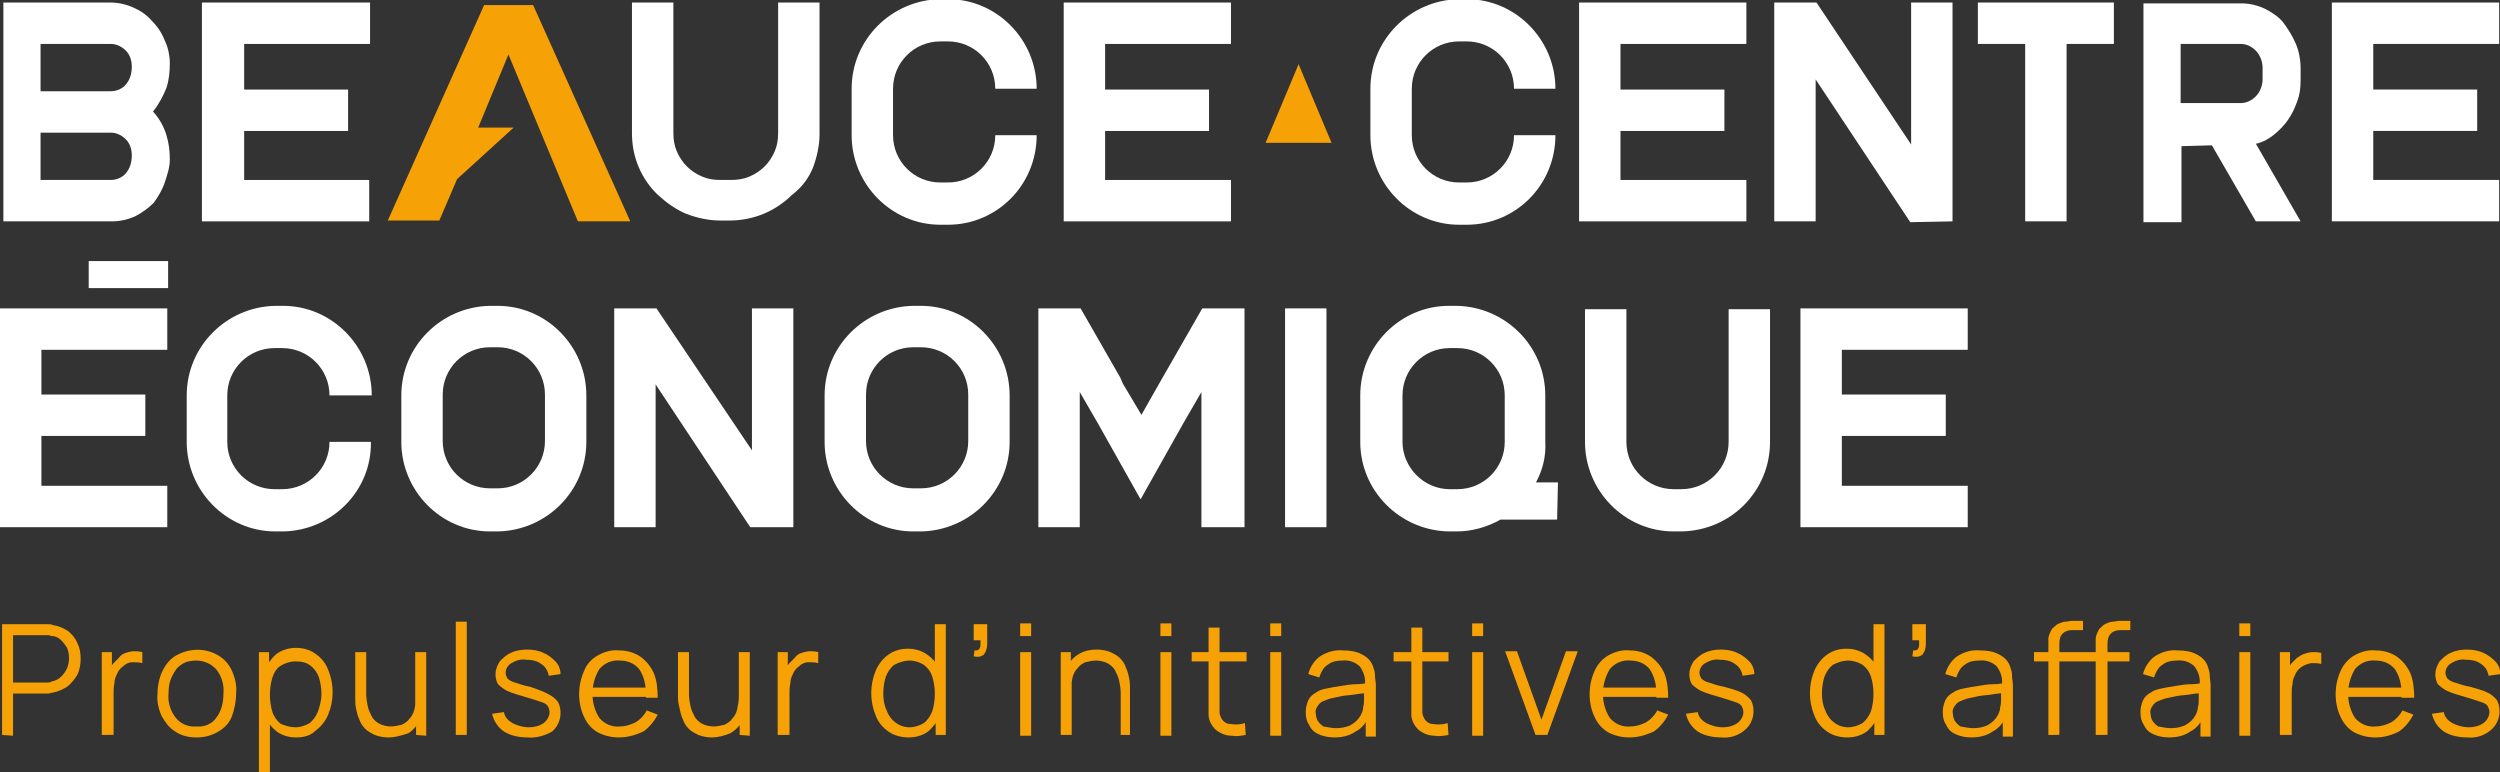<?xml version="1.0" encoding="utf-8"?>
<!-- Generator: Adobe Illustrator 25.2.0, SVG Export Plug-In . SVG Version: 6.00 Build 0)  -->
<svg version="1.1" id="Calque_1" xmlns="http://www.w3.org/2000/svg" xmlns:xlink="http://www.w3.org/1999/xlink" x="0px" y="0px"
	 viewBox="0 0 295.9 91.4" style="enable-background:new 0 0 295.9 91.4;" xml:space="preserve">
<rect x="0" y="0" width="295.9" height="91.4" fill="#333333" stroke="none"/>
<style type="text/css">
	.st0{fill:#FFFFFF;}
	.st1{fill:#F6A206;}
</style>
<g>
	<path id="Tracé_67" class="st0" d="M19.5,21.6c0.3-0.9,0.6-1.8,0.6-2.7c0-1-0.1-1.9-0.4-2.9c-0.3-1-0.8-1.9-1.5-2.7l-0.1-0.1
		l0.1-0.1c0.6-0.8,1.1-1.7,1.5-2.7c0.3-0.9,0.4-1.9,0.4-2.9c0-0.9-0.2-1.9-0.6-2.7C19.2,4,18.7,3.2,18,2.5c-0.6-0.7-1.3-1.2-2.2-1.6
		c-0.9-0.4-1.8-0.6-2.8-0.6H0.4v25.9h12.8c1,0,1.9-0.2,2.8-0.6c0.8-0.4,1.6-1,2.2-1.6C18.7,23.3,19.2,22.5,19.5,21.6z M14.9,20.5
		c-0.4,0.5-1.1,0.8-1.8,0.8H4.8v-5.6h8.3c0.7,0,1.3,0.3,1.8,0.8c0.5,0.5,0.7,1.2,0.7,1.9C15.6,19.2,15.4,19.9,14.9,20.5L14.9,20.5z
		 M14.9,10c-0.4,0.5-1.1,0.8-1.8,0.8H4.8V5.2h8.3c0.7,0,1.3,0.3,1.8,0.8c0.5,0.5,0.7,1.2,0.7,1.9C15.6,8.7,15.4,9.4,14.9,10L14.9,10
		z"/>
	<path id="Tracé_68" class="st0" d="M43.8,5.2V0.3H23.9v25.9h19.8v-4.9H28.9v-5.8h12.3v-4.9H28.9V5.2H43.8z"/>
	<path id="Tracé_69" class="st0" d="M96.2,19.9c0.5-1.3,0.8-2.7,0.8-4V0.3h-4.9v15.4c0,0.8-0.1,1.5-0.4,2.2
		c-0.3,0.7-0.7,1.3-1.2,1.8c-0.5,0.5-1.1,0.9-1.8,1.2c-0.7,0.3-1.4,0.4-2.2,0.4h-1.2c-0.8,0-1.5-0.1-2.2-0.4c-1.4-0.6-2.4-1.6-3-3
		c-0.3-0.7-0.4-1.4-0.4-2.2V0.3h-4.9v15.5c0,2.8,1.1,5.4,3.1,7.3c1,0.9,2.1,1.7,3.3,2.2c1.3,0.5,2.7,0.8,4,0.8h1.2
		c1.4,0,2.8-0.3,4-0.8c1.2-0.5,2.4-1.3,3.3-2.2C94.9,22.2,95.7,21.1,96.2,19.9z"/>
	<path id="Tracé_70" class="st0" d="M145.7,5.2V0.3h-19.8v25.9h19.8v-4.9h-14.9v-5.8h12.3v-4.9h-12.3V5.2H145.7z"/>
	<path id="Tracé_71" class="st0" d="M206.7,5.2V0.3h-19.8v25.9h19.8v-4.9h-14.9v-5.8h12.3v-4.9h-12.3V5.2H206.7z"/>
	<path id="Tracé_72" class="st0" d="M231.1,26.2V0.3h-4.9v16.8L215,0.3h-5v25.9h4.9V9.4l11.2,16.9L231.1,26.2z"/>
	<path id="Tracé_73" class="st0" d="M250.2,0.3h-16.1v4.9h5.6v21h4.9v-21h5.6V0.3z"/>
	<path id="Tracé_74" class="st0" d="M261.8,17.2l5.2,9h5.3l-5.3-9.2l0.1,0c0.8-0.2,1.5-0.6,2.1-1.1c0.6-0.5,1.2-1.1,1.6-1.7
		c0.5-0.7,0.8-1.4,1.1-2.2c0.3-0.8,0.4-1.6,0.4-2.5V8.1c0-1-0.2-2.1-0.6-3c-0.4-0.9-0.9-1.7-1.5-2.5c-0.6-0.7-1.4-1.2-2.2-1.6
		c-0.9-0.4-1.8-0.6-2.7-0.6h-11.6v25.9h4.5v-9L261.8,17.2L261.8,17.2z M258.1,5.2h7.1c0.7,0,1.3,0.3,1.8,0.8c0.5,0.5,0.8,1.3,0.8,2
		v1.4c0,0.7-0.3,1.5-0.8,2c-0.5,0.5-1.1,0.8-1.8,0.8h-7.1V5.2z"/>
	<path id="Tracé_75" class="st0" d="M295.8,5.2V0.3H276v25.9h19.8v-4.9h-14.9v-5.8h12.3v-4.9h-12.3V5.2H295.8z"/>
	<g id="Groupe_10" transform="translate(0.246 73.583)">
		<g id="Groupe_9">
			<path id="Tracé_76" class="st1" d="M0,13.4V0.3h5.5c0.2,0,0.3,0,0.5,0.1c0.6,0.1,1.2,0.3,1.8,0.7c0.5,0.4,0.9,0.9,1.1,1.4
				c0.3,0.6,0.4,1.2,0.4,1.9c0,0.6-0.1,1.3-0.4,1.9C8.6,6.8,8.2,7.3,7.7,7.7C7.2,8,6.6,8.3,6,8.4c-0.2,0-0.3,0.1-0.5,0.1
				c-0.2,0-0.3,0-0.4,0H1.3v5L0,13.4z M1.3,7.2H5c0.1,0,0.3,0,0.4,0c0.1,0,0.3,0,0.4-0.1C6.3,7,6.7,6.8,7,6.5c0.3-0.3,0.5-0.6,0.7-1
				c0.3-0.8,0.3-1.6,0-2.4C7.5,2.8,7.3,2.5,7,2.2C6.7,1.9,6.3,1.7,5.9,1.7c-0.1,0-0.3-0.1-0.4-0.1H1.3V7.2z"/>
			<path id="Tracé_77" class="st1" d="M11.8,13.4V3.6H13V6l-0.2-0.3c0.1-0.3,0.2-0.6,0.4-0.8c0.2-0.2,0.4-0.4,0.6-0.6
				C14,4,14.3,3.8,14.6,3.7c0.3-0.1,0.7-0.2,1-0.2c0.3,0,0.6,0,1,0.1v1.3c-0.4-0.1-0.8-0.1-1.2-0.1C15,4.8,14.6,5,14.3,5.3
				c-0.3,0.2-0.6,0.6-0.7,0.9c-0.2,0.4-0.3,0.7-0.3,1.1c-0.1,0.4-0.1,0.8-0.1,1.2v4.9L11.8,13.4L11.8,13.4z"/>
			<path id="Tracé_78" class="st1" d="M23,13.7c-0.9,0-1.8-0.2-2.5-0.7c-0.7-0.4-1.2-1.1-1.6-1.8c-0.4-0.9-0.6-1.8-0.5-2.7
				c0-0.9,0.2-1.9,0.6-2.7c0.4-0.8,0.9-1.4,1.6-1.8c1.6-0.9,3.5-0.9,5,0c0.7,0.4,1.3,1.1,1.6,1.8c0.4,0.9,0.6,1.8,0.5,2.7
				c0,0.9-0.2,1.9-0.5,2.7c-0.3,0.8-0.9,1.4-1.6,1.8C24.8,13.5,23.9,13.7,23,13.7z M23,12.4c0.9,0.1,1.9-0.3,2.4-1.1
				c0.6-0.8,0.8-1.8,0.8-2.8c0.1-1-0.2-2-0.8-2.8c-0.6-0.7-1.5-1.1-2.4-1.1c-0.6,0-1.3,0.1-1.8,0.5c-0.5,0.3-0.8,0.8-1.1,1.4
				c-0.3,0.6-0.4,1.3-0.4,2c-0.1,1,0.2,2,0.8,2.8C21.1,12.1,22.1,12.5,23,12.4L23,12.4z"/>
			<path id="Tracé_79" class="st1" d="M30.4,17.8V3.6h1.2V11h0.1v6.8L30.4,17.8z M34.8,13.7c-0.8,0-1.6-0.2-2.3-0.7
				c-0.6-0.5-1.1-1.1-1.4-1.9c-0.3-0.8-0.5-1.7-0.5-2.7c0-0.9,0.2-1.8,0.5-2.7c0.3-0.7,0.8-1.4,1.4-1.9c0.7-0.5,1.5-0.7,2.3-0.7
				c0.8,0,1.6,0.2,2.3,0.7c0.7,0.5,1.2,1.1,1.5,1.9c0.7,1.7,0.7,3.6,0,5.3c-0.3,0.7-0.8,1.4-1.5,1.9C36.5,13.5,35.7,13.7,34.8,13.7
				L34.8,13.7z M34.7,12.5c0.6,0,1.2-0.2,1.7-0.5c0.5-0.4,0.8-0.9,1-1.4c0.2-0.6,0.4-1.3,0.4-2c0-0.7-0.1-1.4-0.3-2
				c-0.2-0.6-0.6-1.1-1-1.4c-0.5-0.4-1.1-0.5-1.8-0.5c-0.6,0-1.2,0.2-1.7,0.5c-0.5,0.3-0.8,0.8-1,1.4c-0.4,1.3-0.4,2.8,0,4.1
				c0.2,0.6,0.6,1.1,1,1.4C33.5,12.3,34.1,12.5,34.7,12.5L34.7,12.5z"/>
			<path id="Tracé_80" class="st1" d="M45.7,13.7c-0.5,0-1.1-0.1-1.6-0.3c-0.4-0.2-0.8-0.4-1.1-0.7c-0.3-0.3-0.6-0.7-0.7-1.1
				c-0.2-0.4-0.3-0.8-0.4-1.3c-0.1-0.4-0.1-0.9-0.1-1.3V3.6h1.3v5c0,0.5,0.1,1,0.2,1.5c0.1,0.4,0.3,0.8,0.5,1.2
				c0.2,0.3,0.5,0.6,0.9,0.8c0.4,0.2,0.9,0.3,1.3,0.3c0.4,0,0.9-0.1,1.3-0.2c0.4-0.2,0.7-0.4,0.9-0.7c0.3-0.3,0.5-0.7,0.6-1.1
				c0.1-0.5,0.2-1,0.2-1.5l1,0.2c0,0.9-0.1,1.8-0.5,2.5c-0.3,0.6-0.8,1.2-1.4,1.6C47.2,13.5,46.5,13.7,45.7,13.7z M49,13.4V11h-0.1
				V3.6h1.3v9.9L49,13.4z"/>
			<path id="Tracé_81" class="st1" d="M53.7,13.4V0H55v13.4H53.7z"/>
			<path id="Tracé_82" class="st1" d="M62.2,13.7c-1,0-2-0.2-2.8-0.7c-0.7-0.5-1.2-1.2-1.4-2.1l1.4-0.2c0.1,0.6,0.5,1,1,1.3
				c0.6,0.3,1.3,0.5,1.9,0.5c0.6,0,1.2-0.1,1.8-0.5c0.4-0.3,0.7-0.8,0.7-1.3c0-0.3-0.1-0.5-0.2-0.7c-0.2-0.3-0.5-0.4-0.8-0.5
				c-0.6-0.2-1.2-0.4-1.9-0.6c-0.7-0.2-1.4-0.4-2.1-0.7c-0.4-0.2-0.8-0.5-1.1-0.8c-0.2-0.3-0.3-0.8-0.3-1.2c0-0.5,0.2-1,0.5-1.5
				c0.4-0.4,0.8-0.8,1.3-1c0.6-0.3,1.3-0.4,1.9-0.4c0.7,0,1.4,0.1,2,0.4c0.5,0.2,1,0.6,1.4,1c0.4,0.4,0.6,1,0.6,1.5l-1.4,0.2
				c-0.1-0.6-0.4-1.1-0.9-1.4c-0.5-0.4-1.2-0.5-1.8-0.5c-0.6-0.1-1.2,0.1-1.7,0.4c-0.4,0.2-0.7,0.7-0.7,1.1c0,0.3,0.1,0.5,0.2,0.7
				c0.2,0.2,0.5,0.4,0.9,0.5c0.6,0.2,1.2,0.4,1.8,0.5C63.3,8,64,8.2,64.7,8.6c0.4,0.2,0.8,0.5,1.1,0.9c0.2,0.4,0.3,0.8,0.3,1.3
				c0,0.9-0.4,1.7-1,2.2C64.2,13.5,63.2,13.8,62.2,13.7z"/>
			<path id="Tracé_83" class="st1" d="M73,13.7c-0.9,0-1.7-0.2-2.5-0.6c-0.7-0.4-1.3-1.1-1.6-1.8c-0.4-0.8-0.6-1.8-0.6-2.7
				c0-1,0.2-1.9,0.6-2.8C69.2,5,69.8,4.4,70.5,4c0.7-0.4,1.6-0.7,2.5-0.6c0.9,0,1.7,0.2,2.5,0.7c0.7,0.5,1.2,1.1,1.6,1.9
				c0.4,0.9,0.5,2,0.5,3h-1.4V8.5c0-1-0.2-2-0.8-2.9c-0.6-0.7-1.4-1-2.3-1c-0.9-0.1-1.8,0.3-2.4,1c-1.1,1.8-1.1,4.1,0,5.8
				c0.6,0.7,1.5,1.1,2.4,1c0.7,0,1.3-0.2,1.9-0.5c0.5-0.3,1-0.8,1.3-1.4l1.3,0.5c-0.4,0.8-1,1.5-1.7,2C74.8,13.5,73.9,13.7,73,13.7z
				 M69.2,8.9V7.8h7.5v1.1H69.2z"/>
			<path id="Tracé_84" class="st1" d="M84,13.7c-0.5,0-1.1-0.1-1.6-0.3c-0.4-0.2-0.8-0.4-1.1-0.7c-0.3-0.3-0.6-0.7-0.7-1.1
				c-0.2-0.4-0.3-0.8-0.4-1.3C80.1,9.9,80,9.5,80,9V3.6h1.3v5c0,0.5,0.1,1,0.2,1.5c0.1,0.4,0.3,0.8,0.5,1.2c0.2,0.3,0.5,0.6,0.9,0.8
				c0.4,0.2,0.9,0.3,1.3,0.3c0.4,0,0.9-0.1,1.3-0.2c0.4-0.2,0.7-0.4,0.9-0.7c0.3-0.3,0.5-0.7,0.6-1.1c0.1-0.5,0.2-1,0.2-1.5l1,0.2
				c0,0.9-0.1,1.8-0.5,2.5c-0.3,0.6-0.8,1.2-1.5,1.6C85.5,13.5,84.7,13.7,84,13.7z M87.3,13.4V11h-0.1V3.6h1.3v9.9L87.3,13.4z"/>
			<path id="Tracé_85" class="st1" d="M91.8,13.4V3.6H93V6l-0.2-0.3c0.1-0.3,0.2-0.6,0.4-0.8c0.2-0.2,0.4-0.4,0.6-0.6
				C94,4,94.3,3.8,94.6,3.7c0.3-0.1,0.7-0.2,1-0.2c0.3,0,0.6,0,1,0.1v1.3c-0.4-0.1-0.8-0.1-1.2-0.1C95,4.8,94.6,5,94.3,5.3
				c-0.3,0.2-0.6,0.6-0.7,0.9c-0.2,0.4-0.3,0.7-0.3,1.1c-0.1,0.4-0.1,0.8-0.1,1.2v4.9L91.8,13.4L91.8,13.4z"/>
			<path id="Tracé_86" class="st1" d="M107.3,13.7c-0.8,0-1.7-0.2-2.4-0.7c-0.7-0.5-1.2-1.1-1.5-1.9c-0.7-1.7-0.7-3.6,0-5.3
				c0.3-0.7,0.8-1.4,1.5-1.9c0.7-0.5,1.5-0.7,2.3-0.7c0.8,0,1.6,0.2,2.3,0.7c0.7,0.5,1.2,1.1,1.5,1.9c0.7,1.7,0.7,3.6,0,5.3
				c-0.3,0.7-0.8,1.4-1.4,1.9C108.9,13.5,108.1,13.7,107.3,13.7z M107.4,12.5c0.6,0,1.2-0.2,1.7-0.5c0.5-0.4,0.8-0.9,1-1.4
				c0.4-1.3,0.4-2.8,0-4.1c-0.2-0.6-0.5-1-1-1.4c-0.5-0.3-1.1-0.5-1.7-0.5c-0.6,0-1.2,0.2-1.8,0.5c-0.5,0.4-0.8,0.9-1,1.4
				c-0.2,0.6-0.3,1.3-0.3,2c0,0.7,0.1,1.4,0.4,2c0.2,0.6,0.6,1.1,1,1.4C106.2,12.3,106.8,12.5,107.4,12.5L107.4,12.5z M110.5,13.4V6
				h-0.1V0.3h1.3v13.1L110.5,13.4z"/>
			<path id="Tracé_87" class="st1" d="M115,4.1l0.1-0.7c0.2,0,0.4,0,0.5-0.1c0.1-0.1,0.2-0.3,0.2-0.5c0-0.2,0-0.4,0-0.6H115V0.3
				h1.6v2.3c0,0.5-0.1,0.9-0.4,1.3C115.8,4.2,115.4,4.2,115,4.1z"/>
			<path id="Tracé_88" class="st1" d="M120.5,1.7V0.2h1.3v1.5L120.5,1.7z M120.5,13.4V3.6h1.3v9.9H120.5z"/>
			<path id="Tracé_89" class="st1" d="M125.3,13.4V3.6h1.2V6h0.1v7.4L125.3,13.4z M132.4,13.4v-5c0-0.5-0.1-1-0.2-1.5
				c-0.1-0.4-0.3-0.8-0.5-1.2c-0.2-0.3-0.5-0.6-0.9-0.8c-0.4-0.2-0.9-0.3-1.3-0.3c-0.4,0-0.9,0.1-1.3,0.2c-0.4,0.2-0.7,0.4-0.9,0.7
				c-0.3,0.3-0.5,0.7-0.6,1.1c-0.1,0.5-0.2,1-0.2,1.5l-1-0.2c0-0.9,0.1-1.8,0.5-2.5c0.3-0.6,0.8-1.2,1.5-1.6
				c0.7-0.4,1.4-0.5,2.1-0.5c0.5,0,1.1,0.1,1.6,0.3c0.4,0.2,0.8,0.4,1.1,0.7c0.3,0.3,0.6,0.7,0.7,1.1c0.2,0.4,0.3,0.8,0.4,1.3
				c0.1,0.4,0.1,0.9,0.1,1.3v5.4L132.4,13.4z"/>
			<path id="Tracé_90" class="st1" d="M137.1,1.7V0.2h1.3v1.5L137.1,1.7z M137.1,13.4V3.6h1.3v9.9H137.1z"/>
			<path id="Tracé_91" class="st1" d="M140.8,4.7V3.6h6.5v1.1H140.8z M147.2,13.4c-0.5,0.1-1.1,0.2-1.6,0.1c-0.5,0-1-0.1-1.5-0.4
				c-0.4-0.2-0.7-0.5-1-1c-0.2-0.4-0.3-0.7-0.3-1.1c0-0.4,0-0.8,0-1.3v-9h1.3v10c0,0.3,0.1,0.5,0.2,0.7c0.2,0.4,0.6,0.7,1,0.7
				c0.6,0.1,1.2,0.1,1.8-0.1L147.2,13.4L147.2,13.4z"/>
			<path id="Tracé_92" class="st1" d="M150.1,1.7V0.2h1.3v1.5L150.1,1.7z M150.1,13.4V3.6h1.3v9.9H150.1z"/>
			<path id="Tracé_93" class="st1" d="M157.7,13.7c-0.6,0-1.3-0.1-1.9-0.4c-0.5-0.2-0.9-0.6-1.1-1.1c-0.3-0.4-0.4-0.9-0.4-1.5
				c0-0.5,0.1-0.9,0.3-1.4c0.2-0.4,0.5-0.7,0.9-0.9c0.4-0.3,0.8-0.4,1.3-0.5c0.5-0.1,1-0.2,1.7-0.3c0.6-0.1,1.2-0.2,1.8-0.2
				s1.1-0.1,1.5-0.2l-0.5,0.3c0.1-0.8-0.1-1.5-0.6-2.2c-0.5-0.5-1.3-0.8-2.1-0.7c-0.6,0-1.2,0.1-1.7,0.5c-0.5,0.3-0.8,0.9-1,1.5
				l-1.3-0.4c0.2-0.8,0.7-1.6,1.4-2.1c0.8-0.5,1.7-0.8,2.7-0.7c0.8,0,1.6,0.1,2.3,0.5c0.6,0.3,1.1,0.8,1.3,1.5
				c0.1,0.3,0.2,0.6,0.2,1c0,0.4,0.1,0.7,0.1,1.1v6.1h-1.2V11l0.4,0.1c-0.3,0.8-0.8,1.5-1.6,1.9C159.5,13.5,158.6,13.7,157.7,13.7z
				 M157.9,12.6c0.6,0,1.1-0.1,1.6-0.3c0.4-0.2,0.8-0.5,1.1-0.9c0.3-0.4,0.5-0.9,0.5-1.3c0.1-0.3,0.1-0.7,0.1-1V8.1l0.5,0.3
				c-0.5,0.1-1,0.1-1.5,0.2c-0.5,0.1-1.1,0.1-1.6,0.2c-0.5,0.1-0.9,0.2-1.4,0.3c-0.3,0.1-0.6,0.2-0.8,0.3c-0.3,0.1-0.5,0.3-0.7,0.6
				c-0.2,0.3-0.3,0.6-0.2,0.9c0,0.3,0.1,0.6,0.2,0.8c0.2,0.3,0.4,0.5,0.7,0.7C157,12.5,157.4,12.6,157.9,12.6L157.9,12.6z"/>
			<path id="Tracé_94" class="st1" d="M164.7,4.7V3.6h6.5v1.1H164.7z M171.2,13.4c-0.5,0.1-1.1,0.2-1.6,0.1c-0.5,0-1-0.1-1.5-0.4
				c-0.4-0.2-0.7-0.5-1-1c-0.2-0.4-0.3-0.7-0.3-1.1c0-0.4,0-0.8,0-1.3v-9h1.3v10c0,0.3,0.1,0.5,0.2,0.7c0.2,0.4,0.6,0.7,1,0.7
				c0.6,0.1,1.2,0.1,1.8-0.1L171.2,13.4L171.2,13.4z"/>
			<path id="Tracé_95" class="st1" d="M174,1.7V0.2h1.3v1.5L174,1.7z M174,13.4V3.6h1.3v9.9H174z"/>
			<path id="Tracé_96" class="st1" d="M181.5,13.4l-3.6-9.9h1.4l2.9,8.1l2.9-8.1h1.4l-3.6,9.9H181.5z"/>
			<path id="Tracé_97" class="st1" d="M192.6,13.7c-0.9,0-1.7-0.2-2.5-0.6c-0.7-0.4-1.3-1.1-1.6-1.8c-0.4-0.8-0.6-1.8-0.6-2.7
				c0-1,0.2-1.9,0.6-2.8c0.3-0.7,0.9-1.4,1.6-1.8c0.7-0.4,1.6-0.7,2.5-0.6c0.9,0,1.7,0.2,2.5,0.7c0.7,0.5,1.2,1.1,1.6,1.9
				c0.4,0.9,0.5,2,0.5,3h-1.4V8.5c0-1-0.2-2-0.8-2.9c-0.6-0.7-1.4-1-2.3-1c-0.9-0.1-1.8,0.3-2.4,1c-1.1,1.8-1.1,4.1,0,5.8
				c0.6,0.7,1.5,1.1,2.4,1c0.7,0,1.3-0.2,1.9-0.5c0.5-0.3,1-0.8,1.3-1.4l1.3,0.5c-0.4,0.8-1,1.5-1.7,2
				C194.4,13.5,193.5,13.7,192.6,13.7z M188.9,8.9V7.8h7.5v1.1H188.9z"/>
			<path id="Tracé_98" class="st1" d="M203.5,13.7c-1,0-2-0.2-2.8-0.7c-0.7-0.5-1.2-1.2-1.4-2.1l1.4-0.2c0.1,0.6,0.5,1,1,1.3
				c0.6,0.3,1.3,0.5,1.9,0.5c0.6,0,1.2-0.1,1.8-0.5c0.4-0.3,0.7-0.8,0.7-1.3c0-0.3-0.1-0.5-0.2-0.7c-0.2-0.3-0.5-0.4-0.8-0.5
				c-0.6-0.2-1.2-0.4-1.9-0.6c-0.7-0.2-1.4-0.4-2.1-0.7c-0.4-0.2-0.8-0.5-1.1-0.8c-0.2-0.3-0.3-0.8-0.3-1.2c0-0.5,0.2-1,0.5-1.5
				c0.4-0.4,0.8-0.8,1.3-1c0.6-0.3,1.3-0.4,1.9-0.4c0.7,0,1.4,0.1,2,0.4c0.5,0.2,1,0.6,1.4,1c0.4,0.4,0.6,1,0.6,1.5L206,6.4
				c-0.1-0.6-0.4-1.1-0.9-1.4c-0.5-0.4-1.2-0.5-1.8-0.5c-0.6-0.1-1.2,0.1-1.7,0.4c-0.4,0.2-0.7,0.7-0.7,1.1c0,0.3,0.1,0.5,0.2,0.7
				c0.2,0.2,0.5,0.4,0.9,0.5c0.6,0.2,1.2,0.4,1.8,0.5c0.7,0.2,1.5,0.4,2.1,0.7c0.4,0.2,0.8,0.5,1.1,0.9c0.2,0.4,0.3,0.8,0.3,1.3
				c0,0.9-0.4,1.7-1,2.2C205.5,13.5,204.5,13.8,203.5,13.7z"/>
			<path id="Tracé_99" class="st1" d="M218.4,13.7c-0.8,0-1.7-0.2-2.4-0.7c-0.7-0.5-1.2-1.1-1.5-1.9c-0.7-1.7-0.7-3.6,0-5.3
				c0.3-0.7,0.8-1.4,1.5-1.9c0.7-0.5,1.5-0.7,2.3-0.7c0.8,0,1.6,0.2,2.3,0.7c0.7,0.5,1.2,1.1,1.5,1.9c0.7,1.7,0.7,3.6,0,5.3
				c-0.3,0.7-0.8,1.4-1.4,1.9C220,13.5,219.2,13.7,218.4,13.7z M218.5,12.5c0.6,0,1.2-0.2,1.7-0.5c0.5-0.4,0.8-0.9,1-1.4
				c0.4-1.3,0.4-2.8,0-4.1c-0.2-0.6-0.5-1-1-1.4c-0.5-0.3-1.1-0.5-1.7-0.5c-0.6,0-1.2,0.2-1.8,0.5c-0.5,0.4-0.8,0.9-1,1.4
				c-0.2,0.6-0.3,1.3-0.3,2c0,0.7,0.1,1.4,0.4,2c0.2,0.6,0.6,1.1,1,1.4C217.3,12.3,217.9,12.5,218.5,12.5L218.5,12.5z M221.6,13.4V6
				h-0.1V0.3h1.3v13.1L221.6,13.4z"/>
			<path id="Tracé_100" class="st1" d="M226.1,4.1l0.1-0.7c0.2,0,0.4,0,0.5-0.1c0.1-0.1,0.2-0.3,0.2-0.5c0-0.2,0-0.4,0-0.6h-0.8
				V0.3h1.6v2.3c0,0.5-0.1,0.9-0.4,1.3C226.9,4.2,226.5,4.2,226.1,4.1z"/>
			<path id="Tracé_101" class="st1" d="M233.1,13.7c-0.6,0-1.3-0.1-1.9-0.4c-0.5-0.2-0.9-0.6-1.1-1.1c-0.3-0.4-0.4-0.9-0.4-1.5
				c0-0.5,0.1-0.9,0.3-1.4c0.2-0.4,0.5-0.7,0.9-0.9c0.4-0.3,0.8-0.4,1.3-0.5c0.5-0.1,1-0.2,1.7-0.3c0.6-0.1,1.2-0.2,1.8-0.2
				s1.1-0.1,1.5-0.2l-0.5,0.3c0.1-0.8-0.1-1.5-0.6-2.2c-0.5-0.5-1.3-0.8-2.1-0.7c-0.6,0-1.2,0.1-1.7,0.5c-0.5,0.3-0.8,0.9-1,1.5
				l-1.3-0.4c0.2-0.8,0.7-1.6,1.4-2.1c0.8-0.5,1.7-0.8,2.7-0.7c0.8,0,1.6,0.1,2.3,0.5c0.6,0.3,1.1,0.8,1.3,1.5
				c0.1,0.3,0.2,0.6,0.2,1c0,0.4,0.1,0.7,0.1,1.1v6.1h-1.2V11l0.4,0.1c-0.3,0.8-0.8,1.5-1.6,1.9C234.9,13.5,234,13.7,233.1,13.7z
				 M233.3,12.6c0.6,0,1.1-0.1,1.6-0.3c0.4-0.2,0.8-0.5,1.1-0.9c0.3-0.4,0.5-0.9,0.5-1.3c0.1-0.3,0.1-0.7,0.1-1V8.1l0.5,0.3
				c-0.5,0.1-1,0.1-1.5,0.2c-0.5,0.1-1.1,0.1-1.6,0.2c-0.5,0.1-0.9,0.2-1.4,0.3c-0.3,0.1-0.6,0.2-0.8,0.3c-0.3,0.1-0.5,0.3-0.7,0.6
				c-0.2,0.3-0.3,0.6-0.2,0.9c0,0.3,0.1,0.6,0.2,0.8c0.2,0.3,0.4,0.5,0.7,0.7C232.4,12.5,232.8,12.6,233.3,12.6L233.3,12.6z"/>
			<path id="Tracé_102" class="st1" d="M240.5,4.7V3.6h5.7v1.1H240.5z M242.2,13.4V2.8c0-0.3,0-0.5,0-0.8c0-0.2,0.1-0.5,0.2-0.7
				c0.1-0.2,0.2-0.5,0.4-0.6c0.2-0.2,0.4-0.4,0.7-0.5c0.2-0.1,0.5-0.2,0.7-0.2c0.3,0,0.5-0.1,0.8-0.1h1.3v1.1H245
				c-0.4,0-0.8,0.1-1.1,0.4c-0.3,0.3-0.4,0.7-0.4,1.2v10.8L242.2,13.4z M246.1,4.7V3.6h5.7v1.1H246.1z M247.8,13.4V2.8
				c0-0.3,0-0.5,0-0.8c0-0.2,0.1-0.5,0.2-0.7c0.1-0.2,0.2-0.5,0.4-0.6c0.2-0.2,0.4-0.4,0.7-0.5c0.2-0.1,0.5-0.2,0.7-0.2
				c0.3,0,0.5-0.1,0.8-0.1h1.3v1.1h-1.2c-0.4,0-0.8,0.1-1.1,0.4c-0.3,0.3-0.4,0.7-0.4,1.2v10.8L247.8,13.4z"/>
			<path id="Tracé_103" class="st1" d="M256.5,13.7c-0.6,0-1.3-0.1-1.9-0.4c-0.5-0.2-0.9-0.6-1.1-1.1c-0.3-0.4-0.4-0.9-0.4-1.5
				c0-0.5,0.1-0.9,0.3-1.4c0.2-0.4,0.5-0.7,0.9-0.9c0.4-0.3,0.8-0.4,1.3-0.5c0.5-0.1,1-0.2,1.7-0.3c0.6-0.1,1.2-0.2,1.8-0.2
				s1.1-0.1,1.5-0.2l-0.5,0.3c0.1-0.8-0.1-1.5-0.6-2.2c-0.5-0.5-1.3-0.8-2.1-0.7c-0.6,0-1.2,0.1-1.7,0.5c-0.5,0.3-0.8,0.9-1,1.5
				l-1.3-0.4c0.2-0.8,0.7-1.6,1.4-2.1c0.8-0.5,1.7-0.8,2.7-0.7c0.8,0,1.6,0.1,2.3,0.5c0.6,0.3,1.1,0.8,1.3,1.5
				c0.1,0.3,0.2,0.6,0.2,1c0,0.4,0.1,0.7,0.1,1.1v6.1h-1.2V11l0.4,0.1c-0.3,0.8-0.8,1.5-1.6,1.9C258.3,13.5,257.4,13.7,256.5,13.7z
				 M256.7,12.6c0.6,0,1.1-0.1,1.6-0.3c0.4-0.2,0.8-0.5,1.1-0.9c0.3-0.4,0.5-0.9,0.5-1.3c0.1-0.3,0.1-0.7,0.1-1V8.1l0.5,0.3
				c-0.5,0.1-1,0.1-1.5,0.2c-0.5,0.1-1.1,0.1-1.6,0.2c-0.5,0.1-0.9,0.2-1.4,0.3c-0.3,0.1-0.6,0.2-0.8,0.3c-0.3,0.1-0.5,0.3-0.7,0.6
				c-0.2,0.3-0.3,0.6-0.2,0.9c0,0.3,0.1,0.6,0.2,0.8c0.2,0.3,0.4,0.5,0.7,0.7C255.8,12.5,256.2,12.6,256.7,12.6L256.7,12.6z"/>
			<path id="Tracé_104" class="st1" d="M264.8,1.7V0.2h1.3v1.5L264.8,1.7z M264.8,13.4V3.6h1.3v9.9H264.8z"/>
			<path id="Tracé_105" class="st1" d="M269.6,13.4V3.6h1.2V6l-0.2-0.3c0.1-0.3,0.2-0.6,0.4-0.8c0.2-0.2,0.4-0.4,0.6-0.6
				c0.3-0.2,0.6-0.4,0.9-0.5c0.3-0.1,0.7-0.2,1-0.2c0.3,0,0.6,0,1,0.1v1.3c-0.4-0.1-0.8-0.1-1.2-0.1c-0.4,0.1-0.8,0.2-1.2,0.5
				c-0.3,0.2-0.6,0.6-0.7,0.9c-0.2,0.4-0.3,0.7-0.3,1.1C271,7.8,271,8.1,271,8.5v4.9L269.6,13.4L269.6,13.4z"/>
			<path id="Tracé_106" class="st1" d="M280.9,13.7c-0.9,0-1.7-0.2-2.5-0.6c-0.7-0.4-1.3-1.1-1.6-1.8c-0.4-0.8-0.6-1.8-0.6-2.7
				c0-1,0.2-1.9,0.6-2.8c0.3-0.7,0.9-1.4,1.6-1.8c0.7-0.4,1.6-0.7,2.5-0.6c0.9,0,1.7,0.2,2.5,0.7c0.7,0.5,1.2,1.1,1.6,1.9
				c0.4,0.9,0.5,2,0.5,3H284V8.5c0-1-0.2-2-0.8-2.9c-0.6-0.7-1.4-1-2.3-1c-0.9-0.1-1.8,0.3-2.4,1c-1.1,1.8-1.1,4.1,0,5.8
				c0.6,0.7,1.5,1.1,2.4,1c0.7,0,1.3-0.2,1.9-0.5c0.5-0.3,1-0.8,1.3-1.4l1.3,0.5c-0.4,0.8-1,1.5-1.7,2
				C282.7,13.5,281.8,13.7,280.9,13.7z M277.1,8.9V7.8h7.5v1.1H277.1z"/>
			<path id="Tracé_107" class="st1" d="M291.8,13.7c-1,0-2-0.2-2.8-0.7c-0.7-0.5-1.2-1.2-1.4-2.1l1.4-0.2c0.1,0.6,0.5,1,1,1.3
				c0.6,0.3,1.3,0.5,1.9,0.5c0.6,0,1.2-0.1,1.8-0.5c0.4-0.3,0.7-0.8,0.7-1.3c0-0.3-0.1-0.5-0.2-0.7c-0.2-0.3-0.5-0.4-0.8-0.5
				c-0.6-0.2-1.2-0.4-1.9-0.6c-0.7-0.2-1.4-0.4-2.1-0.7c-0.4-0.2-0.8-0.5-1.1-0.8c-0.2-0.3-0.3-0.8-0.3-1.2c0-0.5,0.2-1,0.5-1.5
				c0.4-0.4,0.8-0.8,1.3-1c0.6-0.3,1.3-0.4,1.9-0.4c0.7,0,1.4,0.1,2,0.4c0.5,0.2,1,0.6,1.4,1c0.4,0.4,0.6,1,0.6,1.5l-1.4,0.2
				c-0.1-0.6-0.4-1.1-0.9-1.4c-0.5-0.4-1.2-0.5-1.8-0.5c-0.6-0.1-1.2,0.1-1.7,0.4c-0.4,0.2-0.7,0.7-0.7,1.1c0,0.3,0.1,0.5,0.2,0.7
				c0.2,0.2,0.5,0.4,0.9,0.5c0.6,0.2,1.2,0.4,1.8,0.5c0.7,0.2,1.5,0.4,2.1,0.7c0.4,0.2,0.8,0.5,1.1,0.9c0.2,0.4,0.3,0.8,0.3,1.3
				c0,0.9-0.4,1.7-1,2.2C293.8,13.5,292.8,13.8,291.8,13.7z"/>
		</g>
	</g>
	<path id="Tracé_108" class="st1" d="M63.1,0.6h-5.8L45.9,26.1H52l2.1-4.9l0,0l6.7-6.1h-4.2l3.6-8.7l0,0.1v0l8.2,19.7h6.2L63.1,0.6
		z"/>
	<path id="Tracé_109" class="st0" d="M19.8,41.4v-4.9H0v25.9h19.8v-4.9H4.9v-5.9h12.3v-4.9H4.9v-5.3H19.8z"/>
	<path id="Tracé_110" class="st0" d="M93.9,62.4V36.5H89v16.8L77.7,36.5h-5v25.9h4.9V45.5l11.2,16.9L93.9,62.4z"/>
	<path id="Tracé_111" class="st0" d="M147.3,62.4V36.5h-5l-4.7,8.2l-0.4,0.7l-2.1,3.7l-2.2-3.7l-0.3-0.7l-4.7-8.2h-5v25.9h4.9v-16
		l2.2,3.8l5,8.9l5-8.9l2.2-3.8v16H147.3z"/>
	<rect id="Rectangle_3" x="152.1" y="36.5" class="st0" width="4.9" height="25.9"/>
	<path id="Tracé_112" class="st0" d="M232.9,41.4v-4.9h-19.8v25.9h19.8v-4.9H218v-5.9h12.3v-4.9H218v-5.3H232.9z"/>
	<rect id="Rectangle_4" x="10.5" y="30.9" class="st0" width="9.4" height="3.2"/>
	<path id="Tracé_113" class="st1" d="M153.7,7.6l-3.9,9.3h7.8L153.7,7.6z"/>
	<path id="Tracé_114" class="st0" d="M112.2,26.6h-0.9c-5.8,0-10.5-4.8-10.5-10.6v-5.5c0-5.8,4.7-10.5,10.5-10.6h0.9
		c5.8,0,10.5,4.8,10.5,10.6h-4.9c0-3.1-2.5-5.6-5.6-5.6c0,0,0,0,0,0h-0.9c-3.1,0-5.6,2.5-5.6,5.6v5.5c0,3.1,2.5,5.6,5.6,5.6
		c0,0,0,0,0,0h0.9c3.1,0,5.6-2.5,5.6-5.6h4.9C122.7,21.9,118,26.6,112.2,26.6z"/>
	<path id="Tracé_115" class="st0" d="M33.5,62.9h-0.9c-5.8,0-10.5-4.8-10.5-10.6v-5.5c0-5.8,4.7-10.5,10.5-10.6h0.9
		c5.8,0,10.5,4.8,10.5,10.6H39c0-3.1-2.5-5.6-5.6-5.6c0,0,0,0,0,0h-0.9c-3.1,0-5.6,2.5-5.6,5.6v5.5c0,3.1,2.5,5.6,5.6,5.6
		c0,0,0,0,0,0h0.9c3.1,0,5.6-2.5,5.6-5.6h4.9C44,58.1,39.3,62.8,33.5,62.9z"/>
	<path id="Tracé_116" class="st0" d="M58.9,62.9H58c-5.8,0-10.5-4.8-10.5-10.6v-5.5c0-5.8,4.7-10.5,10.5-10.6h0.9
		c5.8,0,10.5,4.8,10.5,10.6v5.5C69.4,58.1,64.7,62.8,58.9,62.9z M58,41.1c-3.1,0-5.6,2.5-5.6,5.6v5.5c0,3.1,2.5,5.6,5.6,5.6
		c0,0,0,0,0,0h0.9c3.1,0,5.6-2.5,5.6-5.6v-5.5c0-3.1-2.5-5.6-5.6-5.6c0,0,0,0,0,0H58z"/>
	<path id="Tracé_117" class="st0" d="M109,62.9h-0.9c-5.8,0-10.5-4.8-10.5-10.6v-5.5c0-5.8,4.7-10.5,10.5-10.6h0.9
		c5.8,0,10.5,4.8,10.5,10.6v5.5C119.5,58.1,114.8,62.8,109,62.9C109,62.9,109,62.9,109,62.9z M108.1,41.1c-3.1,0-5.6,2.5-5.6,5.6
		v5.5c0,3.1,2.5,5.6,5.6,5.6c0,0,0,0,0,0h0.9c3.1,0,5.6-2.5,5.6-5.6v-5.5c0-3.1-2.5-5.6-5.6-5.6c0,0,0,0,0,0H108.1z"/>
	<path id="Tracé_118" class="st0" d="M199,62.9h-0.9c-5.8,0-10.5-4.8-10.5-10.6V36.6h4.9v15.7c0,3.1,2.5,5.6,5.6,5.6c0,0,0,0,0,0
		h0.9c3.1,0,5.6-2.5,5.6-5.6V36.6h4.9v15.7C209.5,58.1,204.9,62.8,199,62.9z"/>
	<path id="Tracé_119" class="st0" d="M184.4,57.1h-2.6c0.8-1.5,1.2-3.1,1.1-4.8v-5.5c0-5.8-4.7-10.5-10.5-10.6h-0.9
		c-5.8,0-10.5,4.8-10.5,10.6v5.5c0,5.8,4.7,10.5,10.5,10.6h0.9c1.8,0,3.6-0.5,5.2-1.4l6.7,0L184.4,57.1z M171.6,57.9
		c-3.1,0-5.6-2.6-5.6-5.6v-5.5c0-3.1,2.5-5.6,5.6-5.6c0,0,0,0,0,0h0.9c3.1,0,5.6,2.5,5.6,5.6v5.5c0,3.1-2.5,5.6-5.6,5.6c0,0,0,0,0,0
		L171.6,57.9L171.6,57.9z"/>
	<path id="Tracé_120" class="st0" d="M173.6,26.6h-0.9c-5.8,0-10.5-4.8-10.5-10.6v-5.5c0-5.8,4.7-10.5,10.5-10.6h0.9
		c5.8,0,10.5,4.8,10.5,10.6h-4.9c0-3.1-2.5-5.6-5.6-5.6c0,0,0,0,0,0h-0.9c-3.1,0-5.6,2.5-5.6,5.6v5.5c0,3.1,2.5,5.6,5.6,5.6
		c0,0,0,0,0,0h0.9c3.1,0,5.6-2.5,5.6-5.6h4.9C184.1,21.9,179.4,26.6,173.6,26.6z"/>
</g>
</svg>
